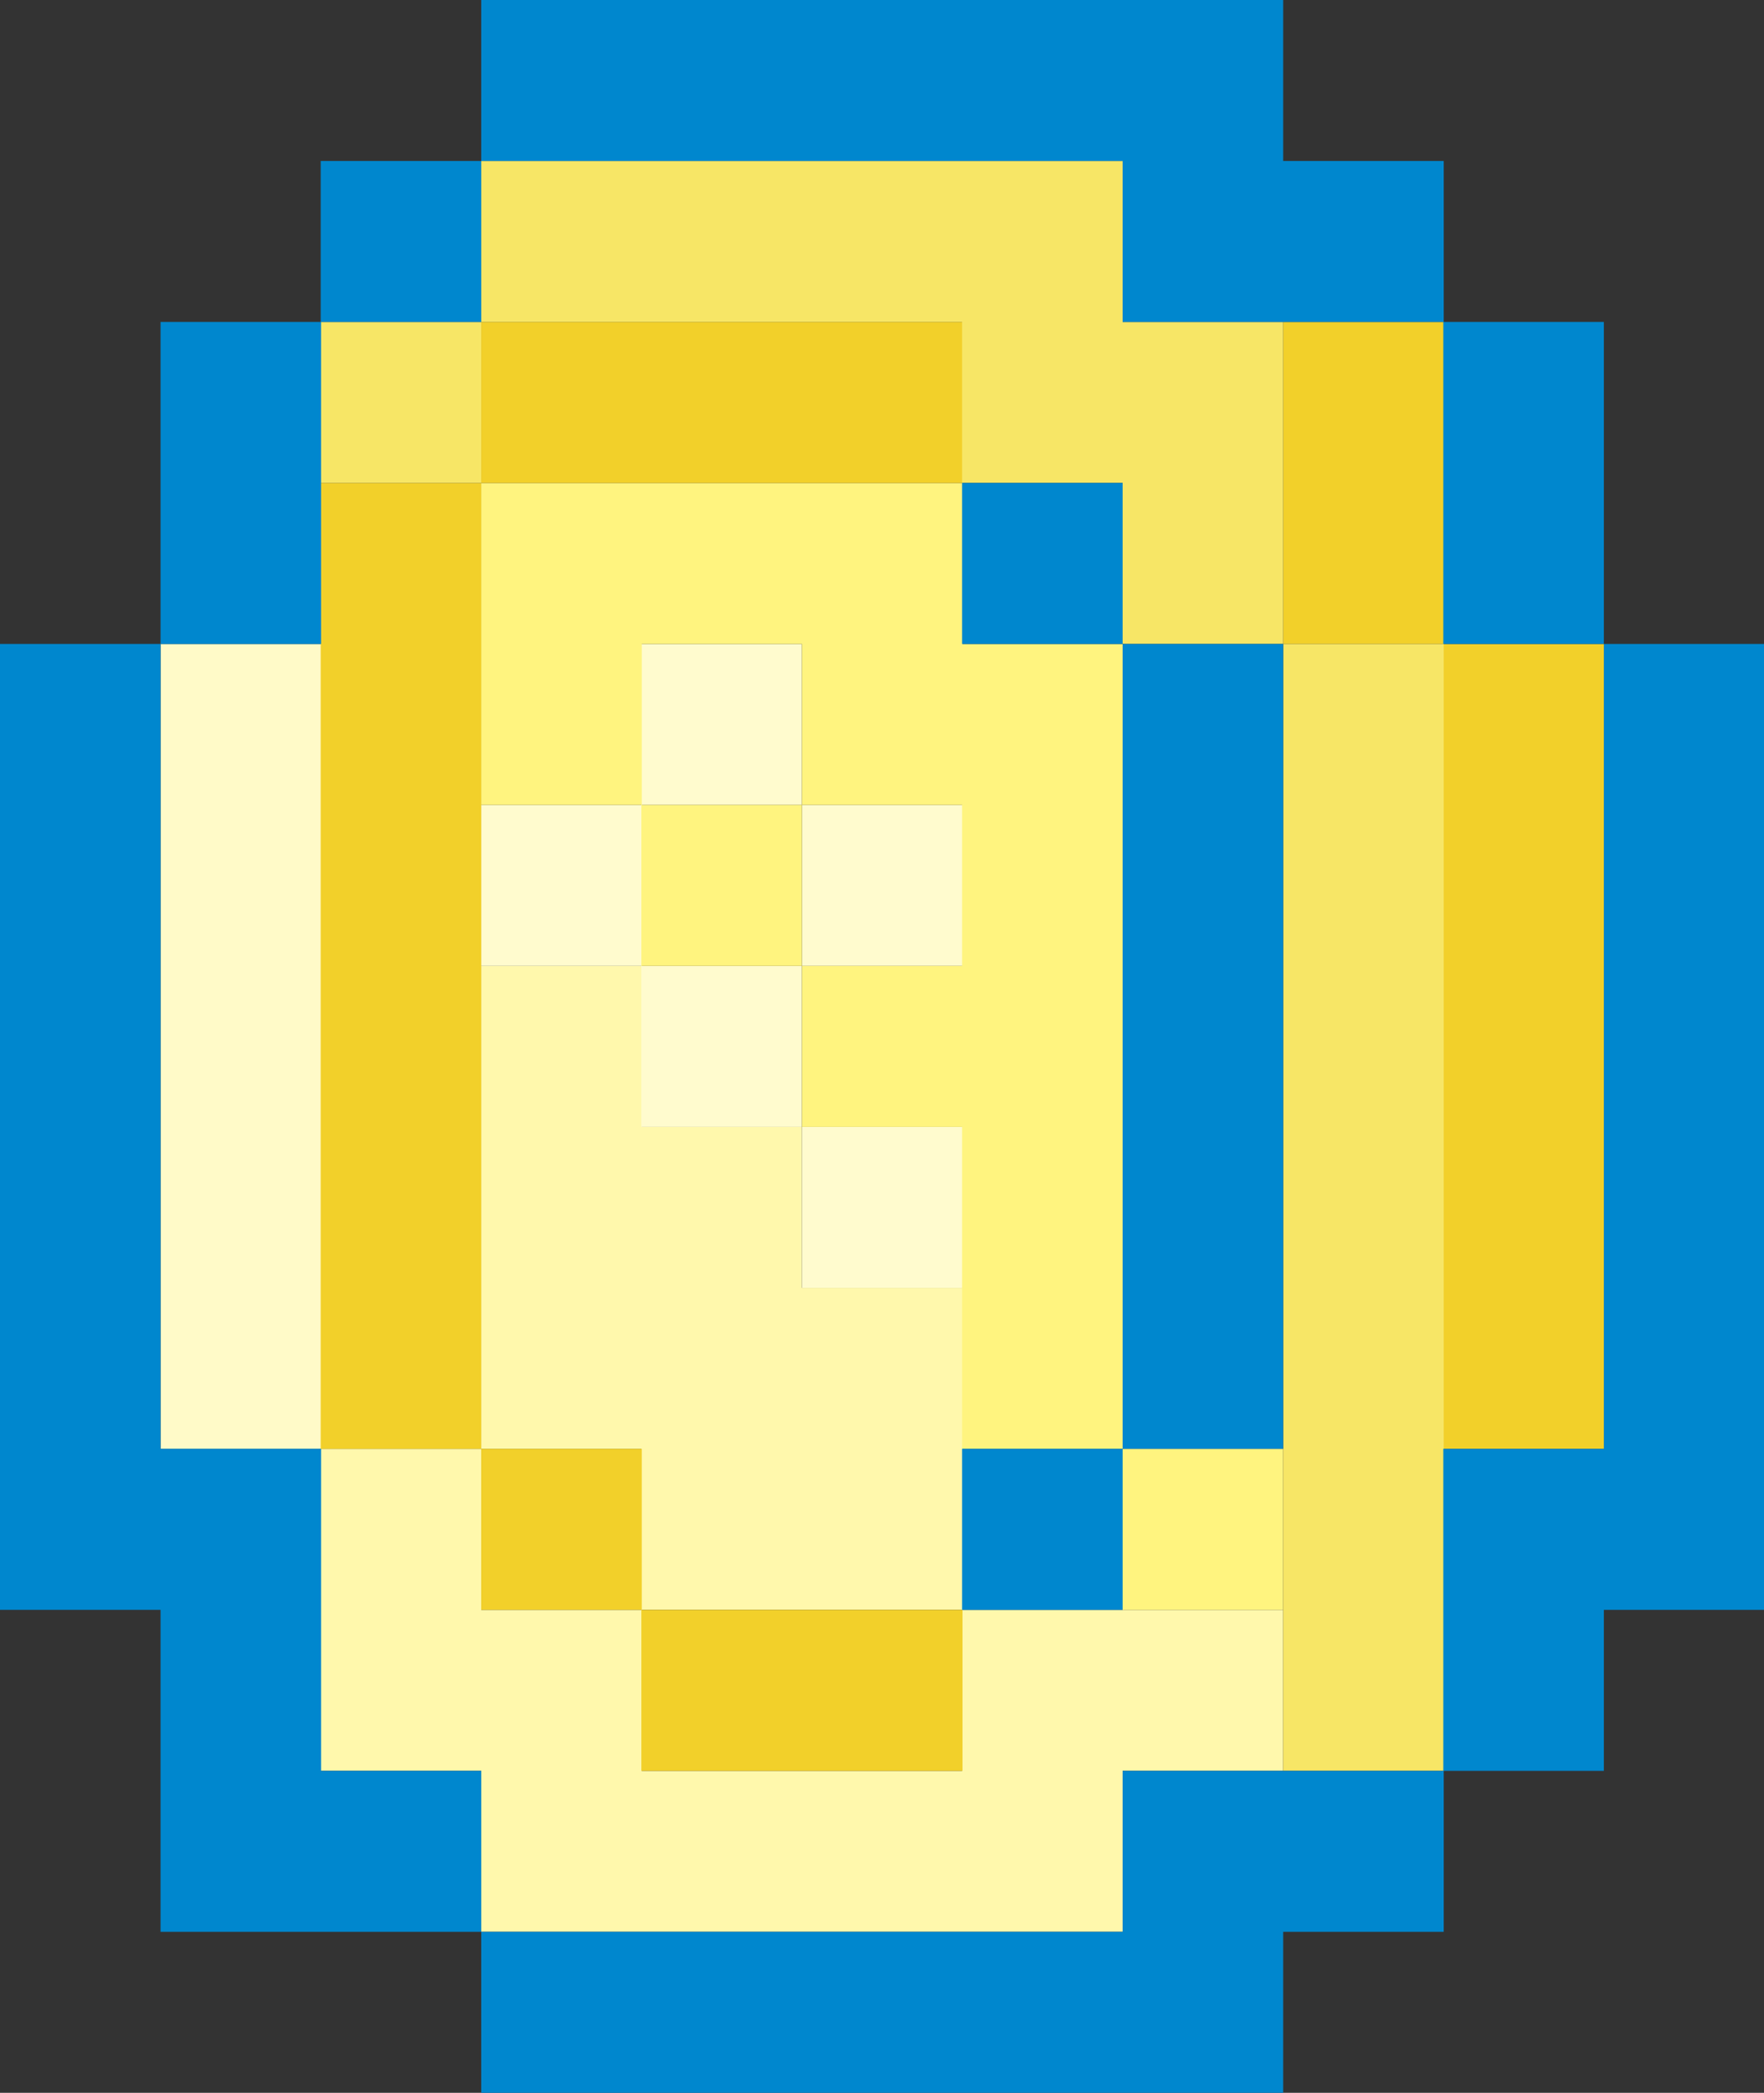 <?xml version="1.0" encoding="UTF-8"?>
<svg id="_レイヤー_2" xmlns="http://www.w3.org/2000/svg" version="1.1" viewBox="0 0 42.3 50.18">
  <rect x="0" y="0" width="42.3" height="50.18" fill="#333333" stroke="none"/>
  <!-- Generator: Adobe Illustrator 29.5.1, SVG Export Plug-In . SVG Version: 2.1.0 Build 141)  -->
  <defs>
    <style>
      .st0 {
        fill: #f7e666;
      }

      .st1 {
        fill: #fff47f;
      }

      .st2 {
        fill: #fffbce;
      }

      .st3 {
        fill: #f2d02a;
      }

      .st4 {
        fill: #0087ce;
      }

      .st5 {
        fill: #fff8ac;
      }

      .st6 {
        fill: #fffac8;
      }
    </style>
  </defs>
  <g id="KV">
    <g>
      <path class="st5" d="M23.08,38.6v-7.72h-3.85v-3.86h-3.84v-3.86h-3.85v11.58h3.84v3.86h-3.84v-3.86h-3.85v7.72h3.85v3.86h15.38v-3.86h3.85v-3.86h-7.69ZM15.39,42.46v-3.86h7.68v3.86h-7.68Z"/>
      <g>
        <rect class="st2" x="19.23" y="27.02" width="3.85" height="3.86"/>
        <polygon class="st2" points="15.39 23.16 15.39 19.3 19.23 19.3 19.23 15.44 15.38 15.44 15.38 19.3 11.54 19.3 11.54 23.16 15.38 23.16 15.38 27.02 19.23 27.02 19.23 23.16 15.39 23.16"/>
        <rect class="st2" x="19.23" y="19.3" width="3.85" height="3.86"/>
      </g>
      <rect class="st6" x="3.85" y="15.44" width="3.85" height="19.3"/>
      <g>
        <rect class="st1" x="26.92" y="34.74" width="3.85" height="3.86"/>
        <polygon class="st1" points="26.92 15.44 23.08 15.44 23.08 11.58 11.54 11.58 11.54 19.3 15.38 19.3 15.38 23.16 19.23 23.16 19.23 19.3 15.39 19.3 15.39 15.44 19.23 15.44 19.23 19.3 23.07 19.3 23.07 23.16 19.23 23.16 19.23 27.02 23.07 27.02 23.07 34.74 26.92 34.74 26.92 15.44"/>
      </g>
      <g>
        <polygon class="st3" points="15.38 38.6 15.38 42.46 23.08 42.46 23.08 38.6 15.39 38.6 15.39 34.74 11.54 34.74 11.54 38.6 15.38 38.6"/>
        <polygon class="st3" points="34.62 15.44 34.62 7.72 30.77 7.72 30.77 15.44 34.61 15.44 34.61 34.74 38.46 34.74 38.46 15.44 34.62 15.44"/>
        <rect class="st3" x="7.69" y="11.58" width="3.85" height="23.16"/>
        <rect class="st3" x="11.54" y="7.72" width="11.54" height="3.86"/>
      </g>
      <g>
        <rect class="st0" x="30.77" y="15.44" width="3.85" height="27.02"/>
        <polygon class="st0" points="30.77 7.72 26.92 7.72 26.92 3.86 11.54 3.86 11.54 7.72 23.07 7.72 23.07 11.58 26.92 11.58 26.92 15.44 30.77 15.44 30.77 7.72"/>
        <rect class="st0" x="7.69" y="7.72" width="3.85" height="3.86"/>
      </g>
      <g>
        <polygon class="st4" points="7.7 42.46 7.7 34.74 3.85 34.74 3.85 15.44 0 15.44 0 38.6 3.85 38.6 3.85 46.32 11.54 46.32 11.54 42.46 7.7 42.46"/>
        <rect class="st4" x="23.07" y="34.74" width="3.85" height="3.86"/>
        <rect class="st4" x="26.92" y="15.44" width="3.85" height="19.3"/>
        <polygon class="st4" points="38.46 15.44 38.46 34.74 34.61 34.74 34.61 42.46 26.92 42.46 26.92 46.32 11.54 46.32 11.54 50.18 30.77 50.18 30.77 46.32 34.62 46.32 34.62 42.46 38.46 42.46 38.46 38.6 42.31 38.6 42.31 15.44 38.46 15.44"/>
        <rect class="st4" x="23.07" y="11.58" width="3.85" height="3.86"/>
        <polygon class="st4" points="7.7 7.72 11.54 7.72 11.54 3.86 7.69 3.86 7.69 7.72 3.85 7.72 3.85 15.44 7.7 15.44 7.7 7.72"/>
        <polygon class="st4" points="26.92 3.86 26.92 7.72 34.61 7.72 34.61 15.44 38.46 15.44 38.46 7.72 34.62 7.72 34.62 3.86 30.77 3.86 30.77 0 11.54 0 11.54 3.86 26.92 3.86"/>
      </g>
    </g>
  </g>
</svg>
